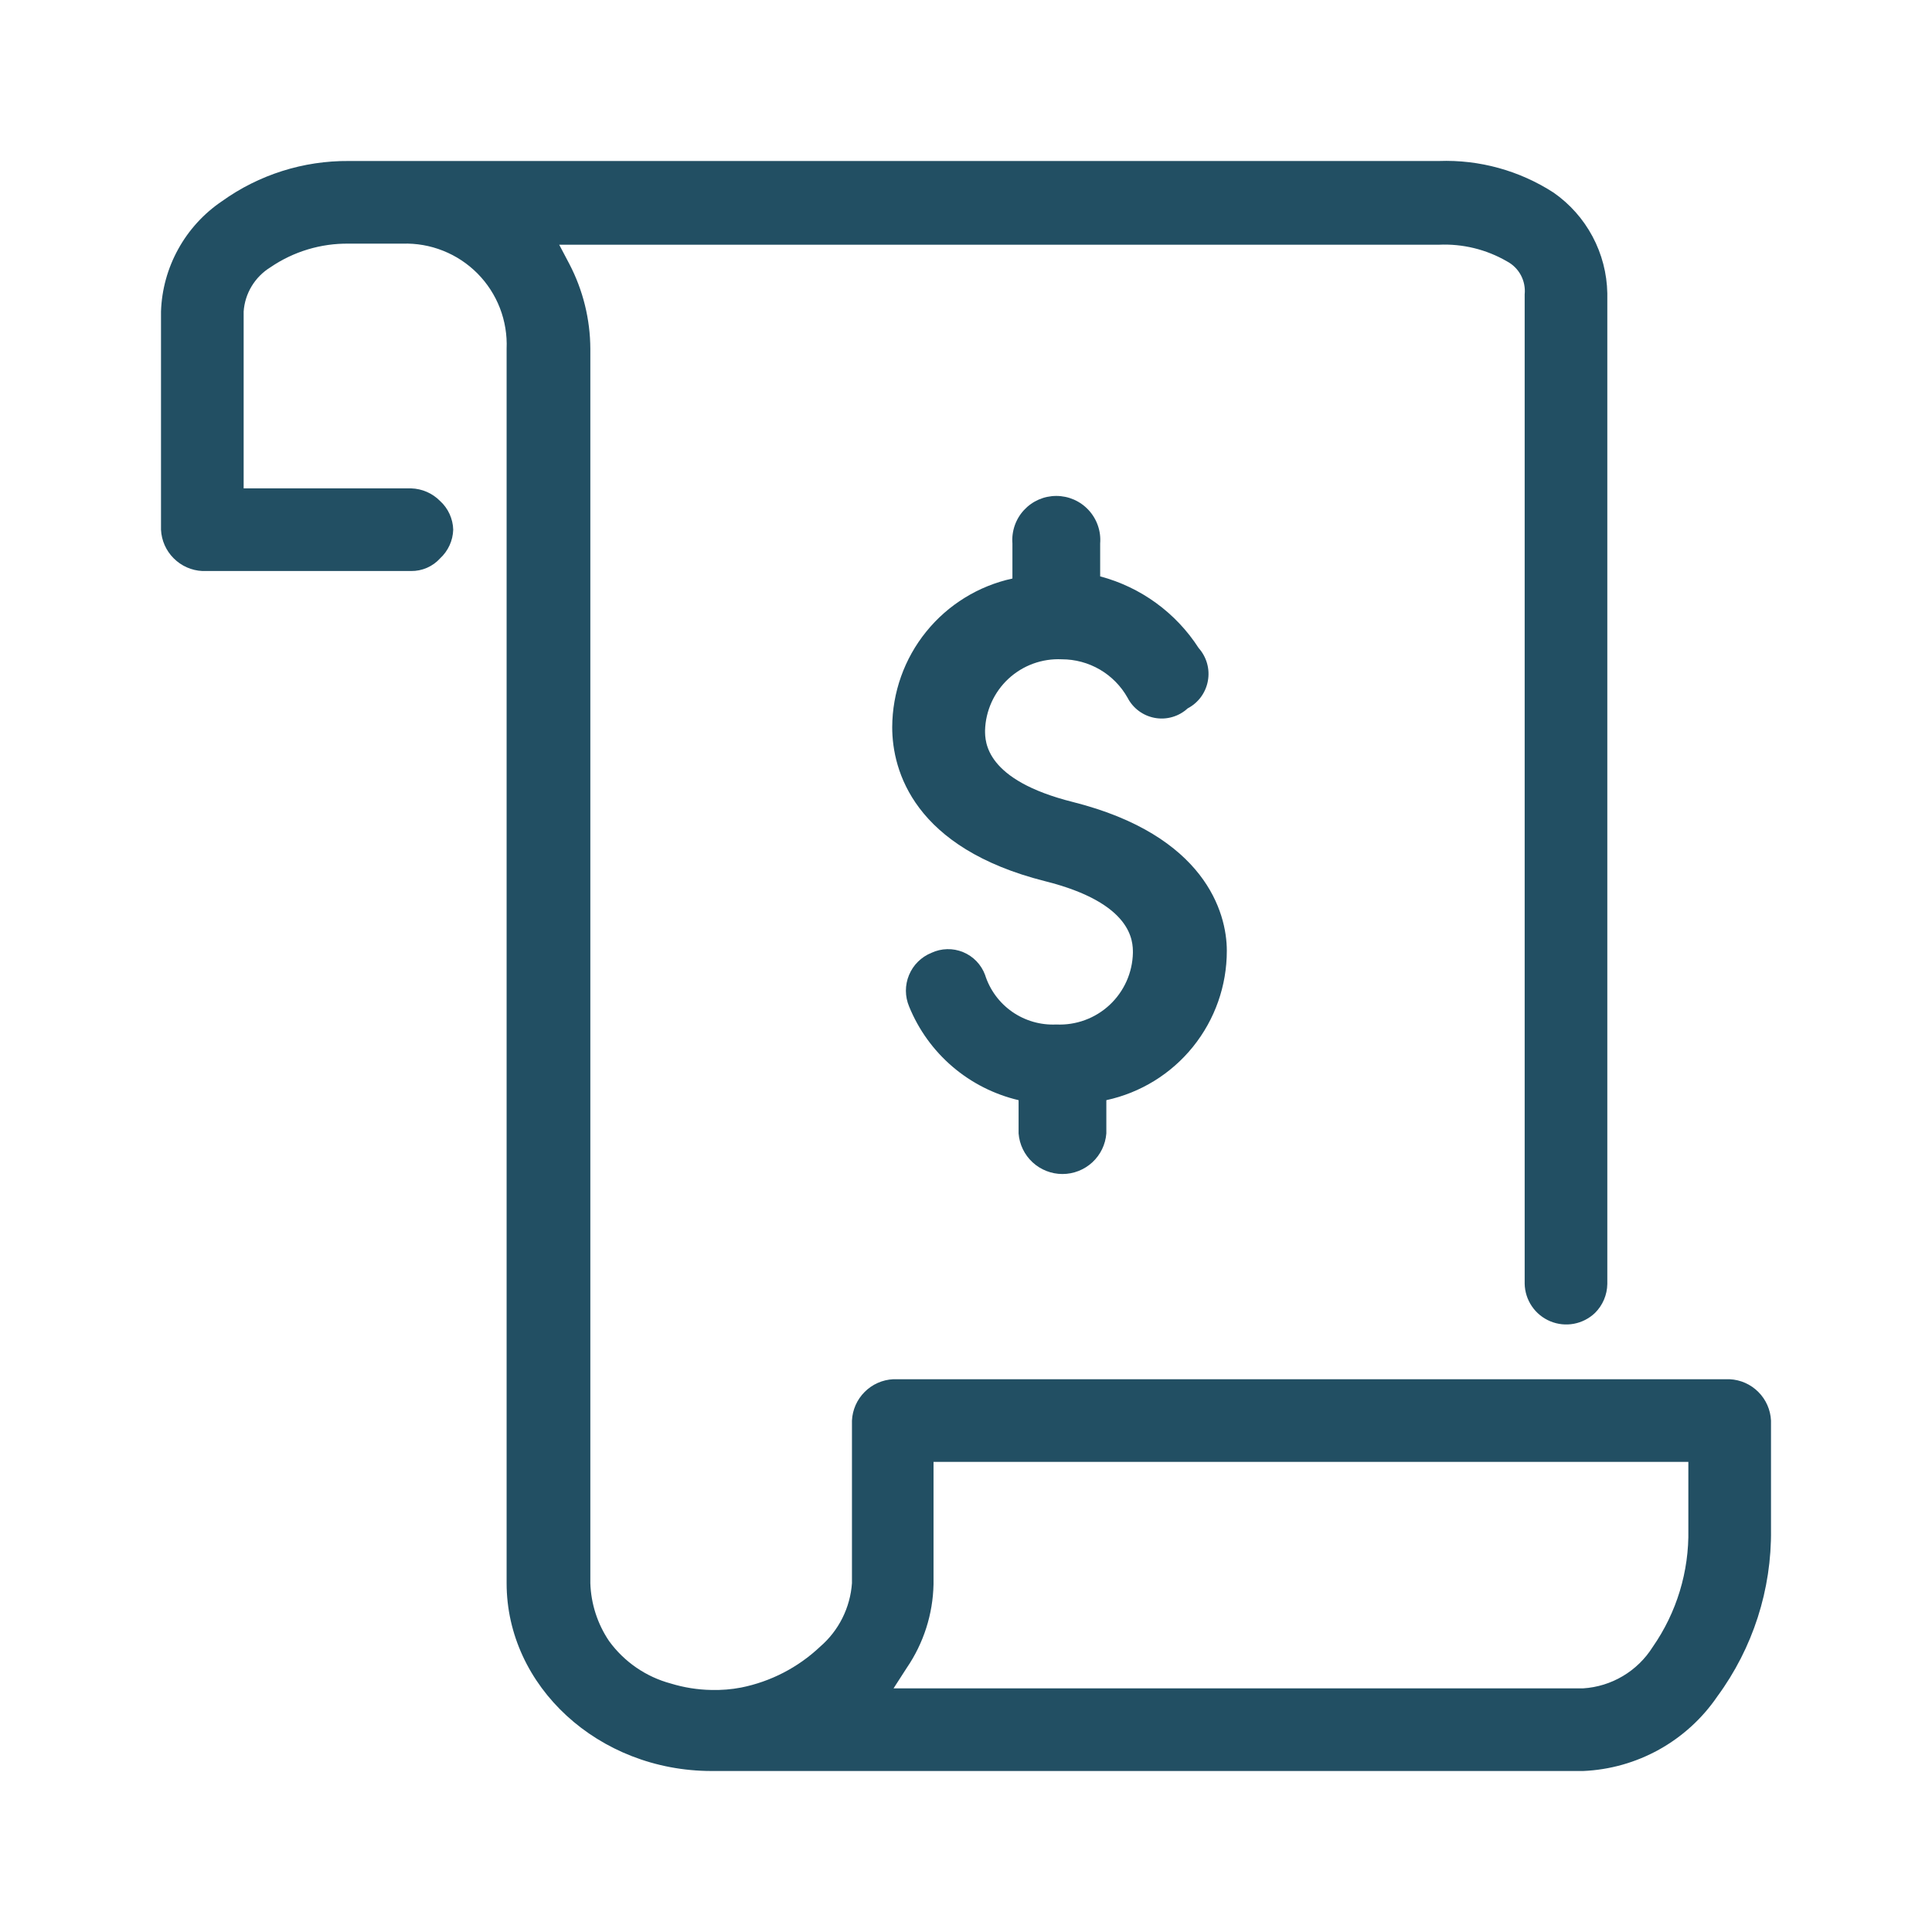 <svg width="72" height="72" viewBox="0 0 72 72" fill="none" xmlns="http://www.w3.org/2000/svg">
<path d="M64.46 51.4H33.29C32.888 51.419 32.507 51.588 32.223 51.873C31.938 52.157 31.769 52.538 31.75 52.94V59C31.718 59.454 31.596 59.897 31.392 60.304C31.188 60.711 30.905 61.073 30.56 61.37C29.742 62.142 28.723 62.669 27.62 62.89C27.254 62.96 26.882 62.99 26.51 62.98C25.998 62.971 25.49 62.89 25 62.74C24.075 62.492 23.264 61.934 22.7 61.16C22.267 60.52 22.025 59.772 22 59V13C21.996 11.9 21.728 10.816 21.22 9.84L20.84 9.12H53.62C54.509 9.079 55.39 9.294 56.16 9.74C56.38 9.856 56.56 10.035 56.678 10.254C56.795 10.473 56.845 10.723 56.82 10.97V47.84C56.826 48.141 56.919 48.433 57.089 48.682C57.258 48.931 57.496 49.124 57.774 49.24C58.052 49.356 58.358 49.388 58.653 49.333C58.949 49.278 59.222 49.138 59.44 48.93C59.729 48.644 59.894 48.256 59.9 47.85V10.93C59.886 10.191 59.698 9.467 59.35 8.815C59.003 8.163 58.506 7.603 57.9 7.18C56.628 6.357 55.134 5.945 53.62 6H13C11.304 5.986 9.648 6.511 8.27 7.5C7.594 7.957 7.036 8.568 6.642 9.283C6.247 9.997 6.027 10.794 6 11.61V19.74C6.019 20.142 6.188 20.523 6.473 20.807C6.757 21.092 7.138 21.261 7.54 21.28H15.32C15.523 21.283 15.724 21.242 15.911 21.161C16.097 21.08 16.264 20.961 16.4 20.81C16.549 20.673 16.669 20.508 16.753 20.324C16.837 20.141 16.884 19.942 16.89 19.74C16.885 19.538 16.838 19.339 16.754 19.155C16.67 18.971 16.55 18.806 16.4 18.67C16.114 18.38 15.727 18.212 15.32 18.2H9.08V11.61C9.103 11.275 9.206 10.951 9.38 10.664C9.554 10.377 9.794 10.136 10.08 9.96C10.94 9.373 11.959 9.066 13 9.08H15C15.518 9.063 16.033 9.153 16.514 9.345C16.995 9.536 17.431 9.825 17.796 10.193C18.16 10.561 18.444 11 18.631 11.483C18.817 11.966 18.902 12.483 18.88 13V59C18.88 62.84 22.3 66 26.52 66H37.27H59C59.992 65.958 60.961 65.684 61.829 65.202C62.697 64.719 63.441 64.041 64 63.22C65.325 61.419 66.027 59.236 66 57V52.94C65.981 52.538 65.812 52.157 65.527 51.873C65.243 51.588 64.862 51.419 64.46 51.4ZM62.92 57C62.95 58.564 62.484 60.097 61.59 61.38C61.311 61.823 60.931 62.194 60.48 62.462C60.03 62.73 59.523 62.887 59 62.92H33.3L33.79 62.16C34.42 61.239 34.767 60.155 34.79 59.04V54.48H62.92V57ZM45.72 35.43C45.722 36.732 45.277 37.995 44.46 39.009C43.643 40.023 42.503 40.725 41.23 41V42.24C41.198 42.652 41.012 43.036 40.709 43.316C40.405 43.596 40.008 43.752 39.595 43.752C39.182 43.752 38.785 43.596 38.481 43.316C38.178 43.036 37.992 42.652 37.96 42.24V41C37.051 40.786 36.206 40.358 35.496 39.751C34.786 39.144 34.232 38.375 33.88 37.51C33.802 37.324 33.761 37.125 33.76 36.924C33.76 36.722 33.799 36.523 33.877 36.336C33.954 36.15 34.067 35.981 34.21 35.84C34.353 35.698 34.523 35.586 34.71 35.51C34.894 35.424 35.094 35.377 35.297 35.372C35.5 35.367 35.702 35.405 35.89 35.482C36.078 35.559 36.248 35.674 36.389 35.82C36.53 35.966 36.639 36.14 36.71 36.33C36.886 36.888 37.241 37.371 37.72 37.706C38.2 38.04 38.776 38.207 39.36 38.18C39.724 38.197 40.088 38.142 40.431 38.016C40.773 37.891 41.087 37.698 41.354 37.449C41.62 37.2 41.834 36.9 41.983 36.567C42.132 36.234 42.212 35.875 42.22 35.51C42.22 35.09 42.22 33.66 38.95 32.84C34.07 31.61 33.25 28.74 33.25 27.1C33.255 25.805 33.701 24.549 34.516 23.542C35.33 22.535 36.464 21.835 37.73 21.56V20.25C37.712 20.025 37.742 19.798 37.816 19.584C37.89 19.371 38.007 19.175 38.161 19.009C38.315 18.843 38.501 18.71 38.708 18.619C38.915 18.529 39.139 18.482 39.365 18.482C39.591 18.482 39.815 18.529 40.022 18.619C40.229 18.71 40.416 18.843 40.569 19.009C40.723 19.175 40.84 19.371 40.914 19.584C40.989 19.798 41.018 20.025 41 20.25V21.48C42.513 21.881 43.822 22.834 44.67 24.15C44.817 24.315 44.924 24.511 44.984 24.723C45.044 24.935 45.054 25.158 45.014 25.375C44.975 25.592 44.886 25.797 44.756 25.975C44.625 26.152 44.455 26.298 44.26 26.4C44.098 26.549 43.904 26.659 43.692 26.72C43.48 26.782 43.258 26.794 43.041 26.755C42.824 26.716 42.619 26.628 42.442 26.497C42.265 26.366 42.12 26.196 42.02 26C41.775 25.566 41.419 25.204 40.989 24.953C40.558 24.702 40.069 24.57 39.57 24.57C39.207 24.553 38.845 24.608 38.504 24.732C38.163 24.856 37.85 25.048 37.583 25.294C37.317 25.541 37.103 25.839 36.953 26.169C36.803 26.5 36.72 26.857 36.71 27.22C36.71 27.64 36.71 29.07 39.99 29.89C44.9 31.13 45.72 34 45.72 35.43Z" fill="#224F63"/>
</svg>
